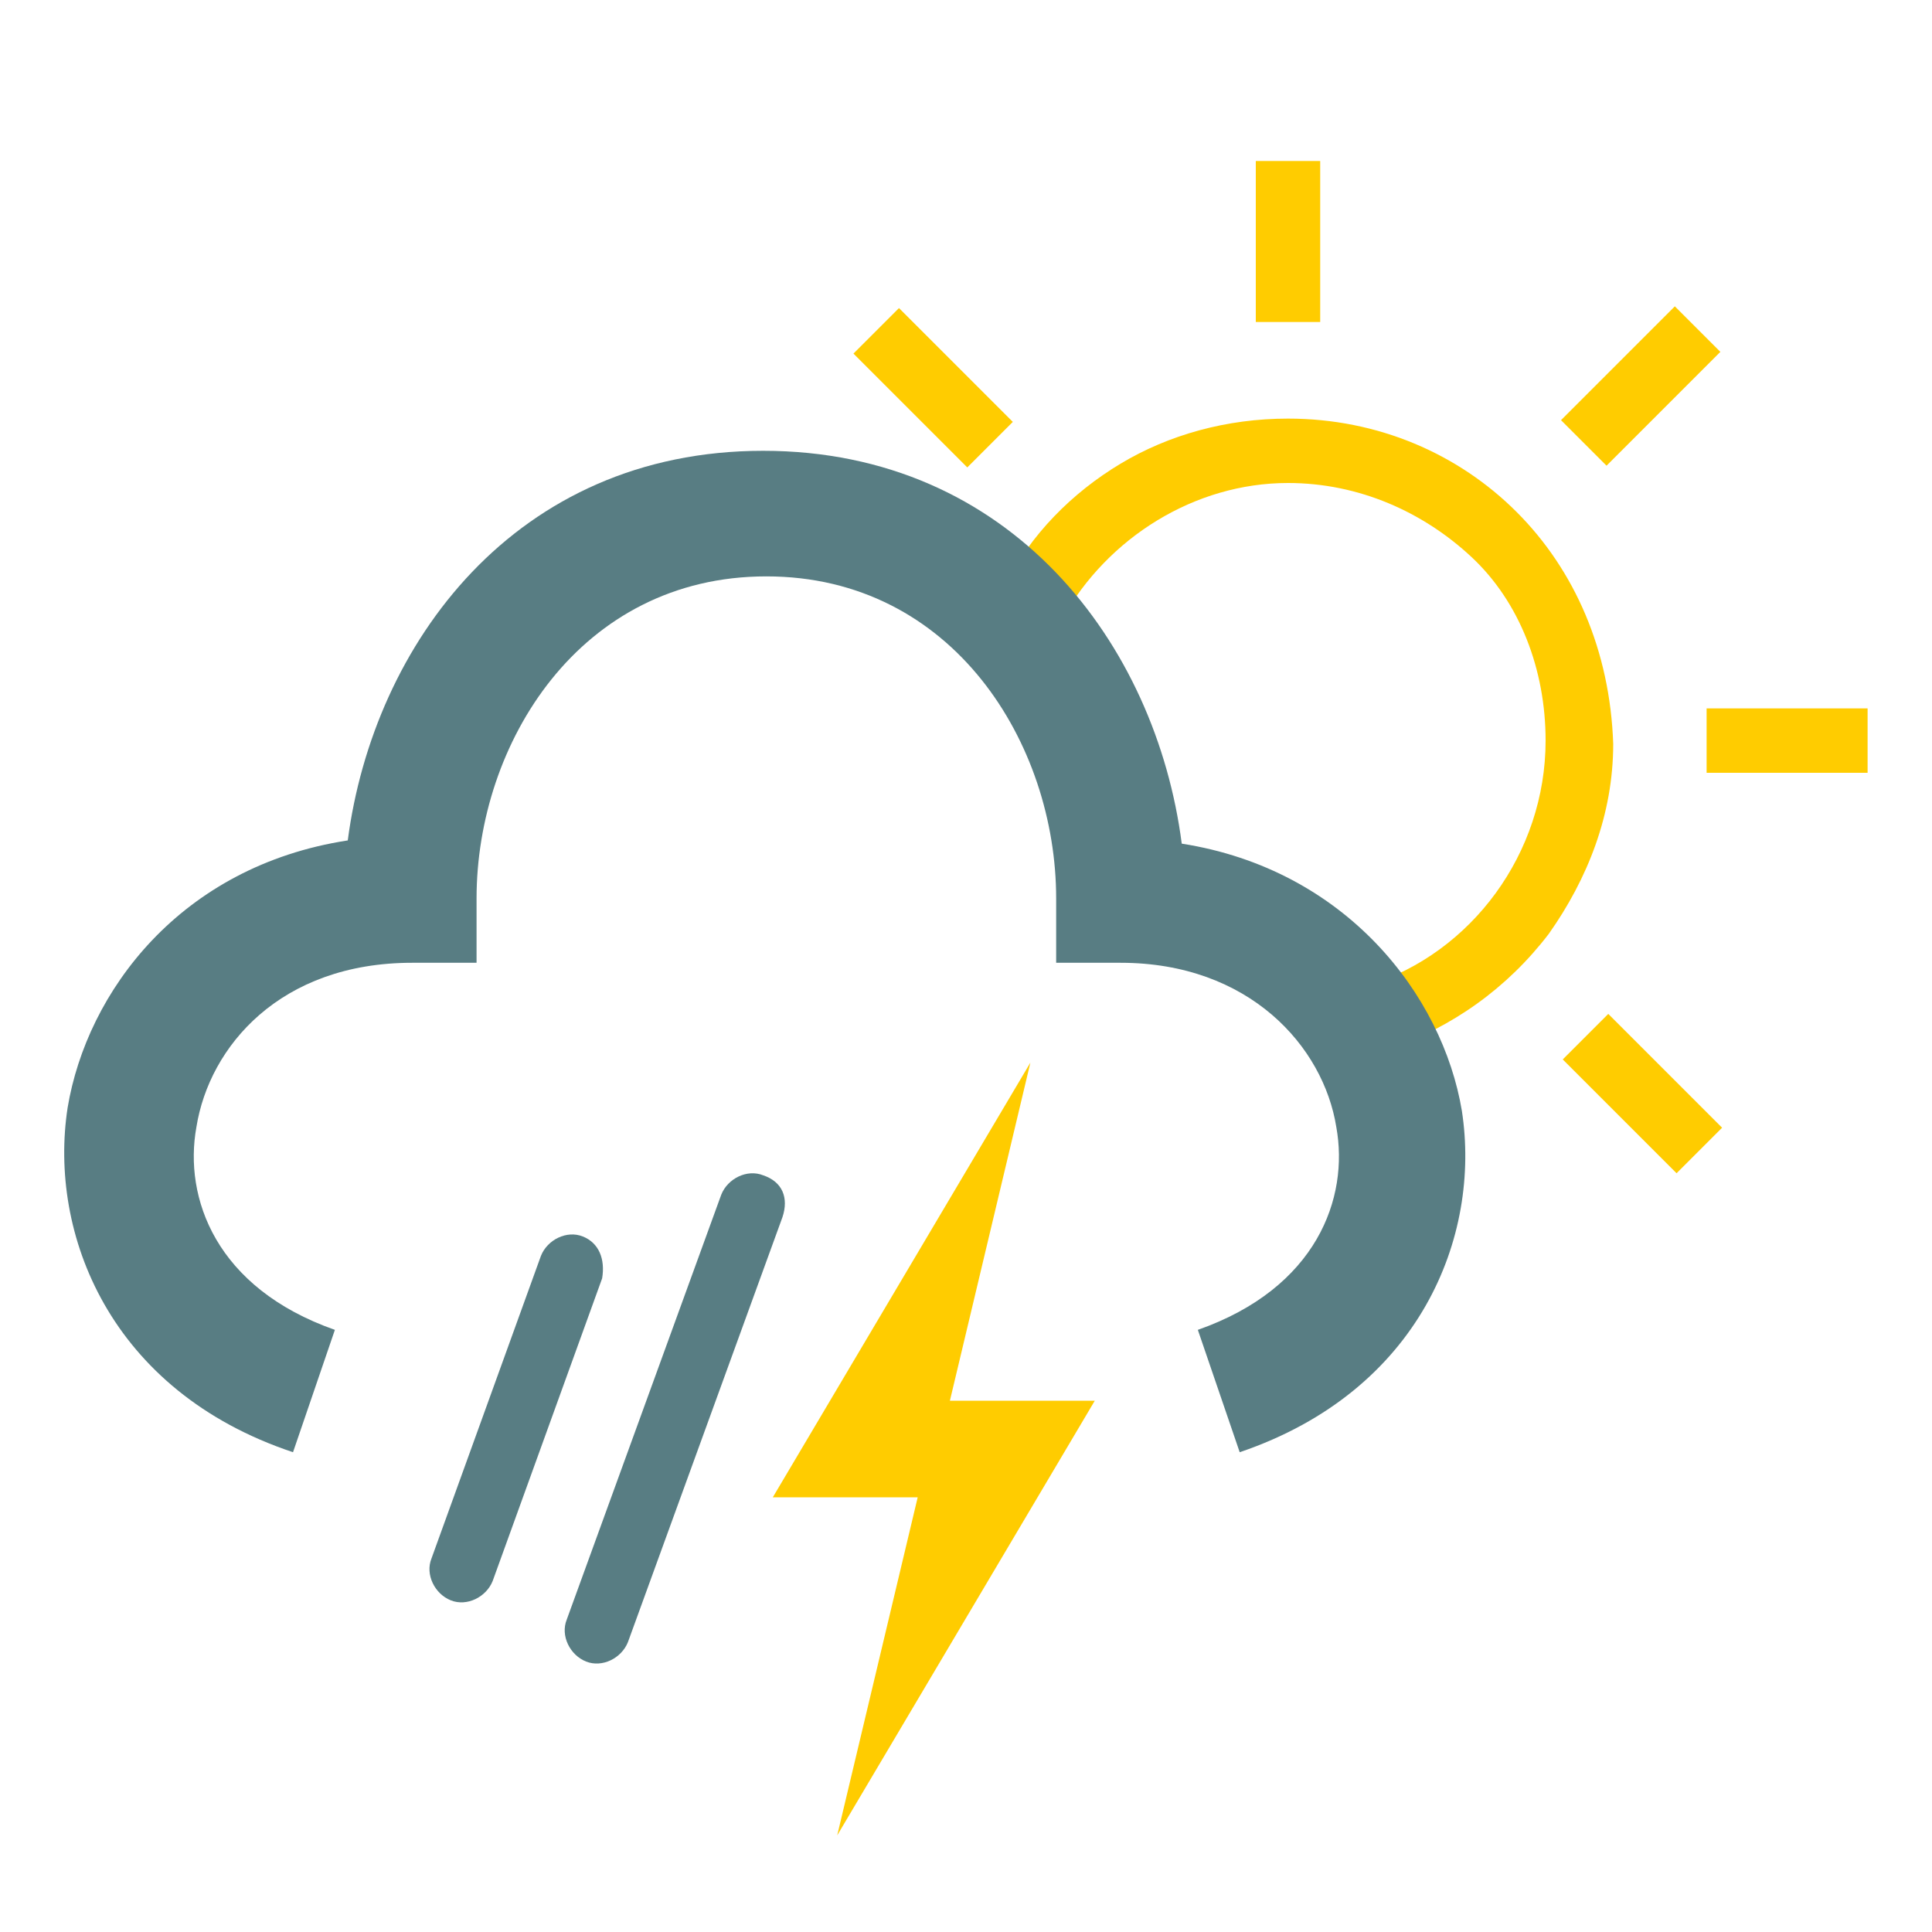 <?xml version="1.0" encoding="utf-8"?>
<!-- Generator: Adobe Illustrator 20.0.0, SVG Export Plug-In . SVG Version: 6.00 Build 0)  -->
<svg version="1.1" id="Ebene_1" xmlns="http://www.w3.org/2000/svg" xmlns:xlink="http://www.w3.org/1999/xlink" x="0px" y="0px"
	 viewBox="0 0 60 60" style="enable-background:new 0 0 60 60;" xml:space="preserve">
<style type="text/css">
	.st0{fill:#FFCC00;}
	.st1{fill:#587D83;}
</style>
<title>wärmegewitter</title>
<desc>Created with Sketch.</desc>
<g id="Page-1">
	<g id="wärmegewitter">
		<g>
			<path class="st0" d="M47.1,15.9C45.3,14.1,42.8,13,40,13c-1.9,0-3.7,0.5-5.2,1.4c-1.5,0.9-2.8,2.2-3.6,3.8l0.9,0.5l0.9,0.5
				c1.4-2.5,4.1-4.2,7-4.2c2.2,0,4.2,0.9,5.7,2.3S48,20.8,48,23c0,3.5-2.3,6.6-5.5,7.6l0.3,1l0.3,1c2-0.7,3.7-1.9,5-3.6
				c1.2-1.7,2-3.7,2-5.9C50,20.2,48.9,17.7,47.1,15.9z"/>
			<rect x="50" y="31.5" transform="matrix(0.707 -0.707 0.707 0.707 -9.088 45.981)" class="st0" width="2" height="5"/>
			<rect x="39" y="5" class="st0" width="2" height="5"/>
			<rect x="53" y="22" class="st0" width="5" height="2"/>
			<rect x="48.5" y="11" transform="matrix(0.707 -0.707 0.707 0.707 6.412 39.561)" class="st0" width="5" height="2"/>
			
				<rect x="28" y="9.5" transform="matrix(0.707 -0.707 0.707 0.707 -7.616711e-03 24.061)" class="st0" width="2" height="5"/>
		</g>
		<polygon id="Path-22" class="st0" points="32,33 29.5,43.5 34,43.5 26,57 28.5,46.5 24,46.5 		"/>
		<g>
			<path class="st1" d="M18.1,38.4c-0.5-0.2-1.1,0.1-1.3,0.6l-3.4,9.4c-0.2,0.5,0.1,1.1,0.6,1.3c0.5,0.2,1.1-0.1,1.3-0.6l3.4-9.4
				C18.8,39.1,18.6,38.6,18.1,38.4z"/>
			<path class="st1" d="M23.7,36.5c-0.5-0.2-1.1,0.1-1.3,0.6l-4.8,13.2c-0.2,0.5,0.1,1.1,0.6,1.3c0.5,0.2,1.1-0.1,1.3-0.6l4.8-13.2
				C24.5,37.2,24.3,36.7,23.7,36.5z"/>
			<path class="st1" d="M45.4,34.5c-0.6-3.6-3.6-7.5-8.7-8.3C35.9,20,31.4,14,23.7,14c-7.7,0-12.1,6-12.9,12.1
				c-5.2,0.8-8.1,4.7-8.7,8.3c-0.6,3.9,1.3,8.8,7,10.7l1.3-3.8c-3.7-1.3-4.7-4.1-4.3-6.3c0.4-2.5,2.6-5.1,6.7-5.1h2v-2
				c0-4.8,3.2-10,9-10c5.8,0,9,5.2,9,10v2h2c4,0,6.3,2.6,6.7,5.1c0.4,2.2-0.6,5-4.3,6.3l1.3,3.8C44.1,43.2,46,38.4,45.4,34.5z"/>
		</g>
	</g>
</g>
</svg>

